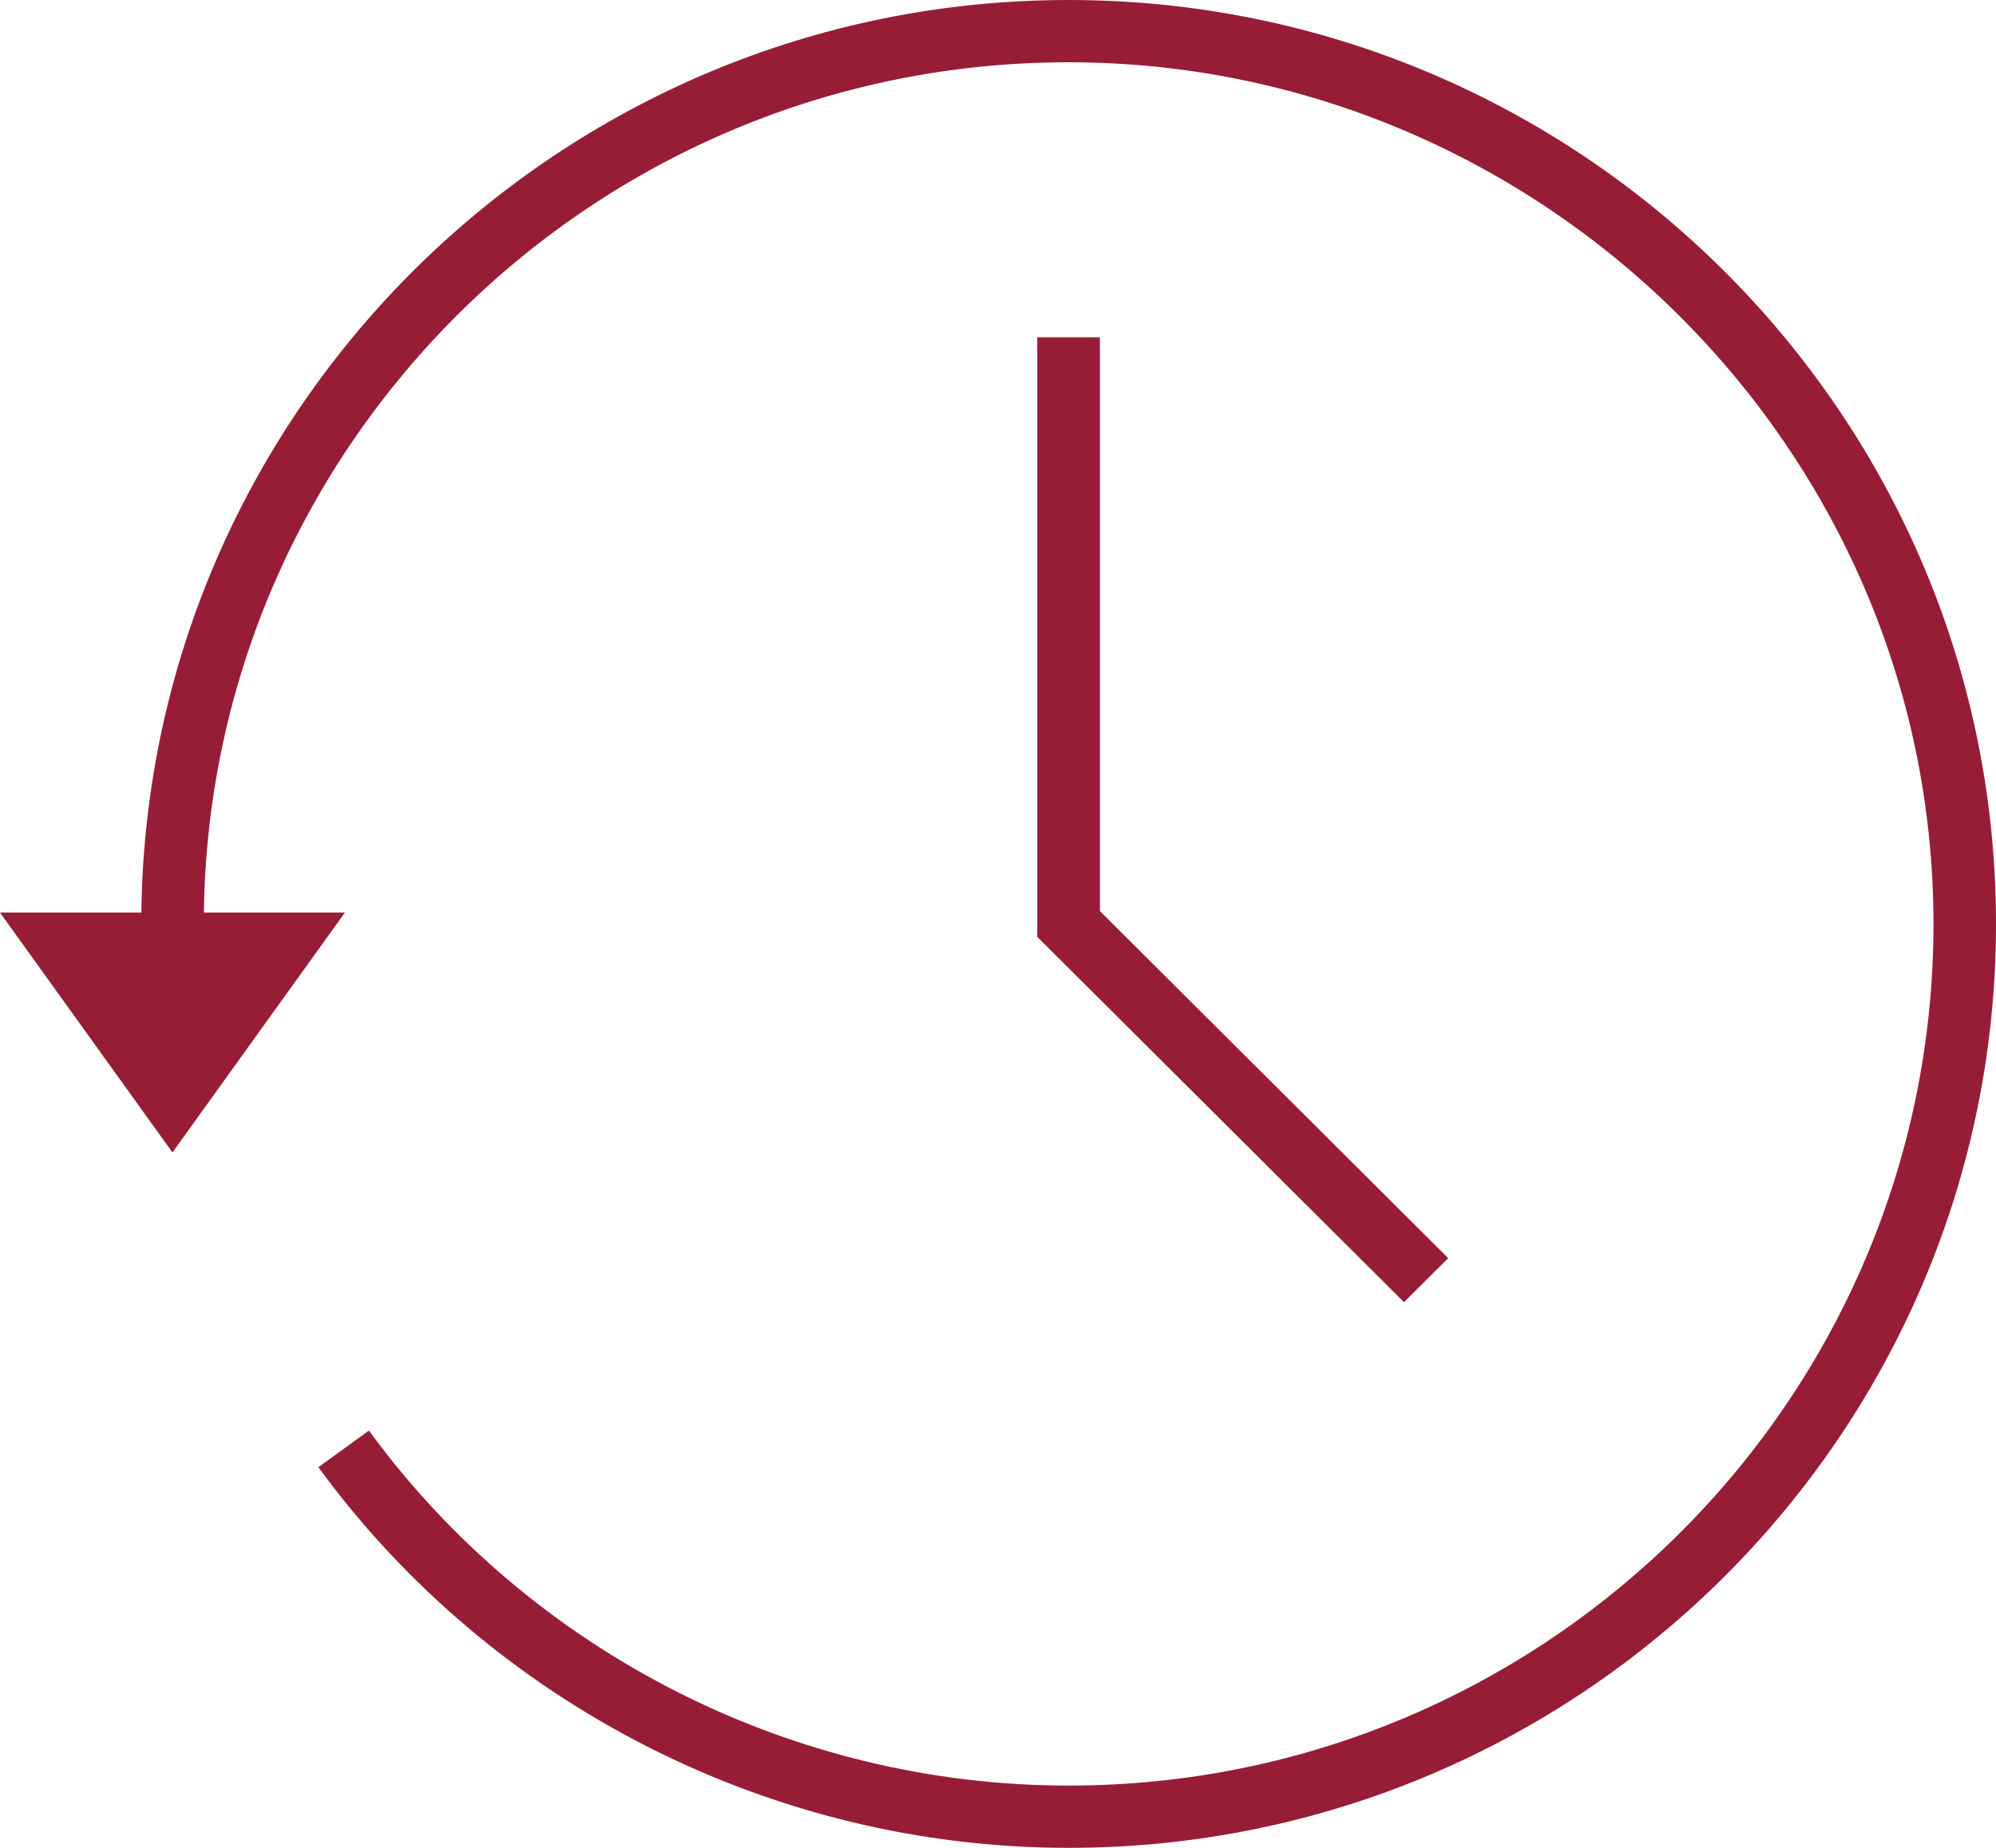 <svg width="108" height="100" viewBox="0 0 108 100" fill="none" xmlns="http://www.w3.org/2000/svg">
<g clip-path="url(#clip0_65_6168)">
<path d="M57.818 0C30.356 0 7.978 22.1 7.649 49.386H0L9.331 62.367L18.662 49.386H11.032C11.361 23.959 32.221 3.37 57.818 3.37C83.414 3.37 104.617 24.286 104.617 50.002C104.617 75.719 83.626 96.63 57.818 96.63C42.905 96.63 28.752 89.446 19.962 77.418L17.227 79.402C26.654 92.301 41.828 100 57.818 100C85.487 100 108 77.572 108 50.002C108 22.433 85.492 0 57.818 0Z" fill="#971D37"/>
<path d="M56.126 18.253V50.701L75.967 70.47L78.359 68.087L59.514 49.304V18.253H56.126Z" fill="#971D37"/>
</g>
<defs>
<clipPath id="clip0_65_6168">
<rect width="108" height="100" fill="white"/>
</clipPath>
</defs>
</svg>

